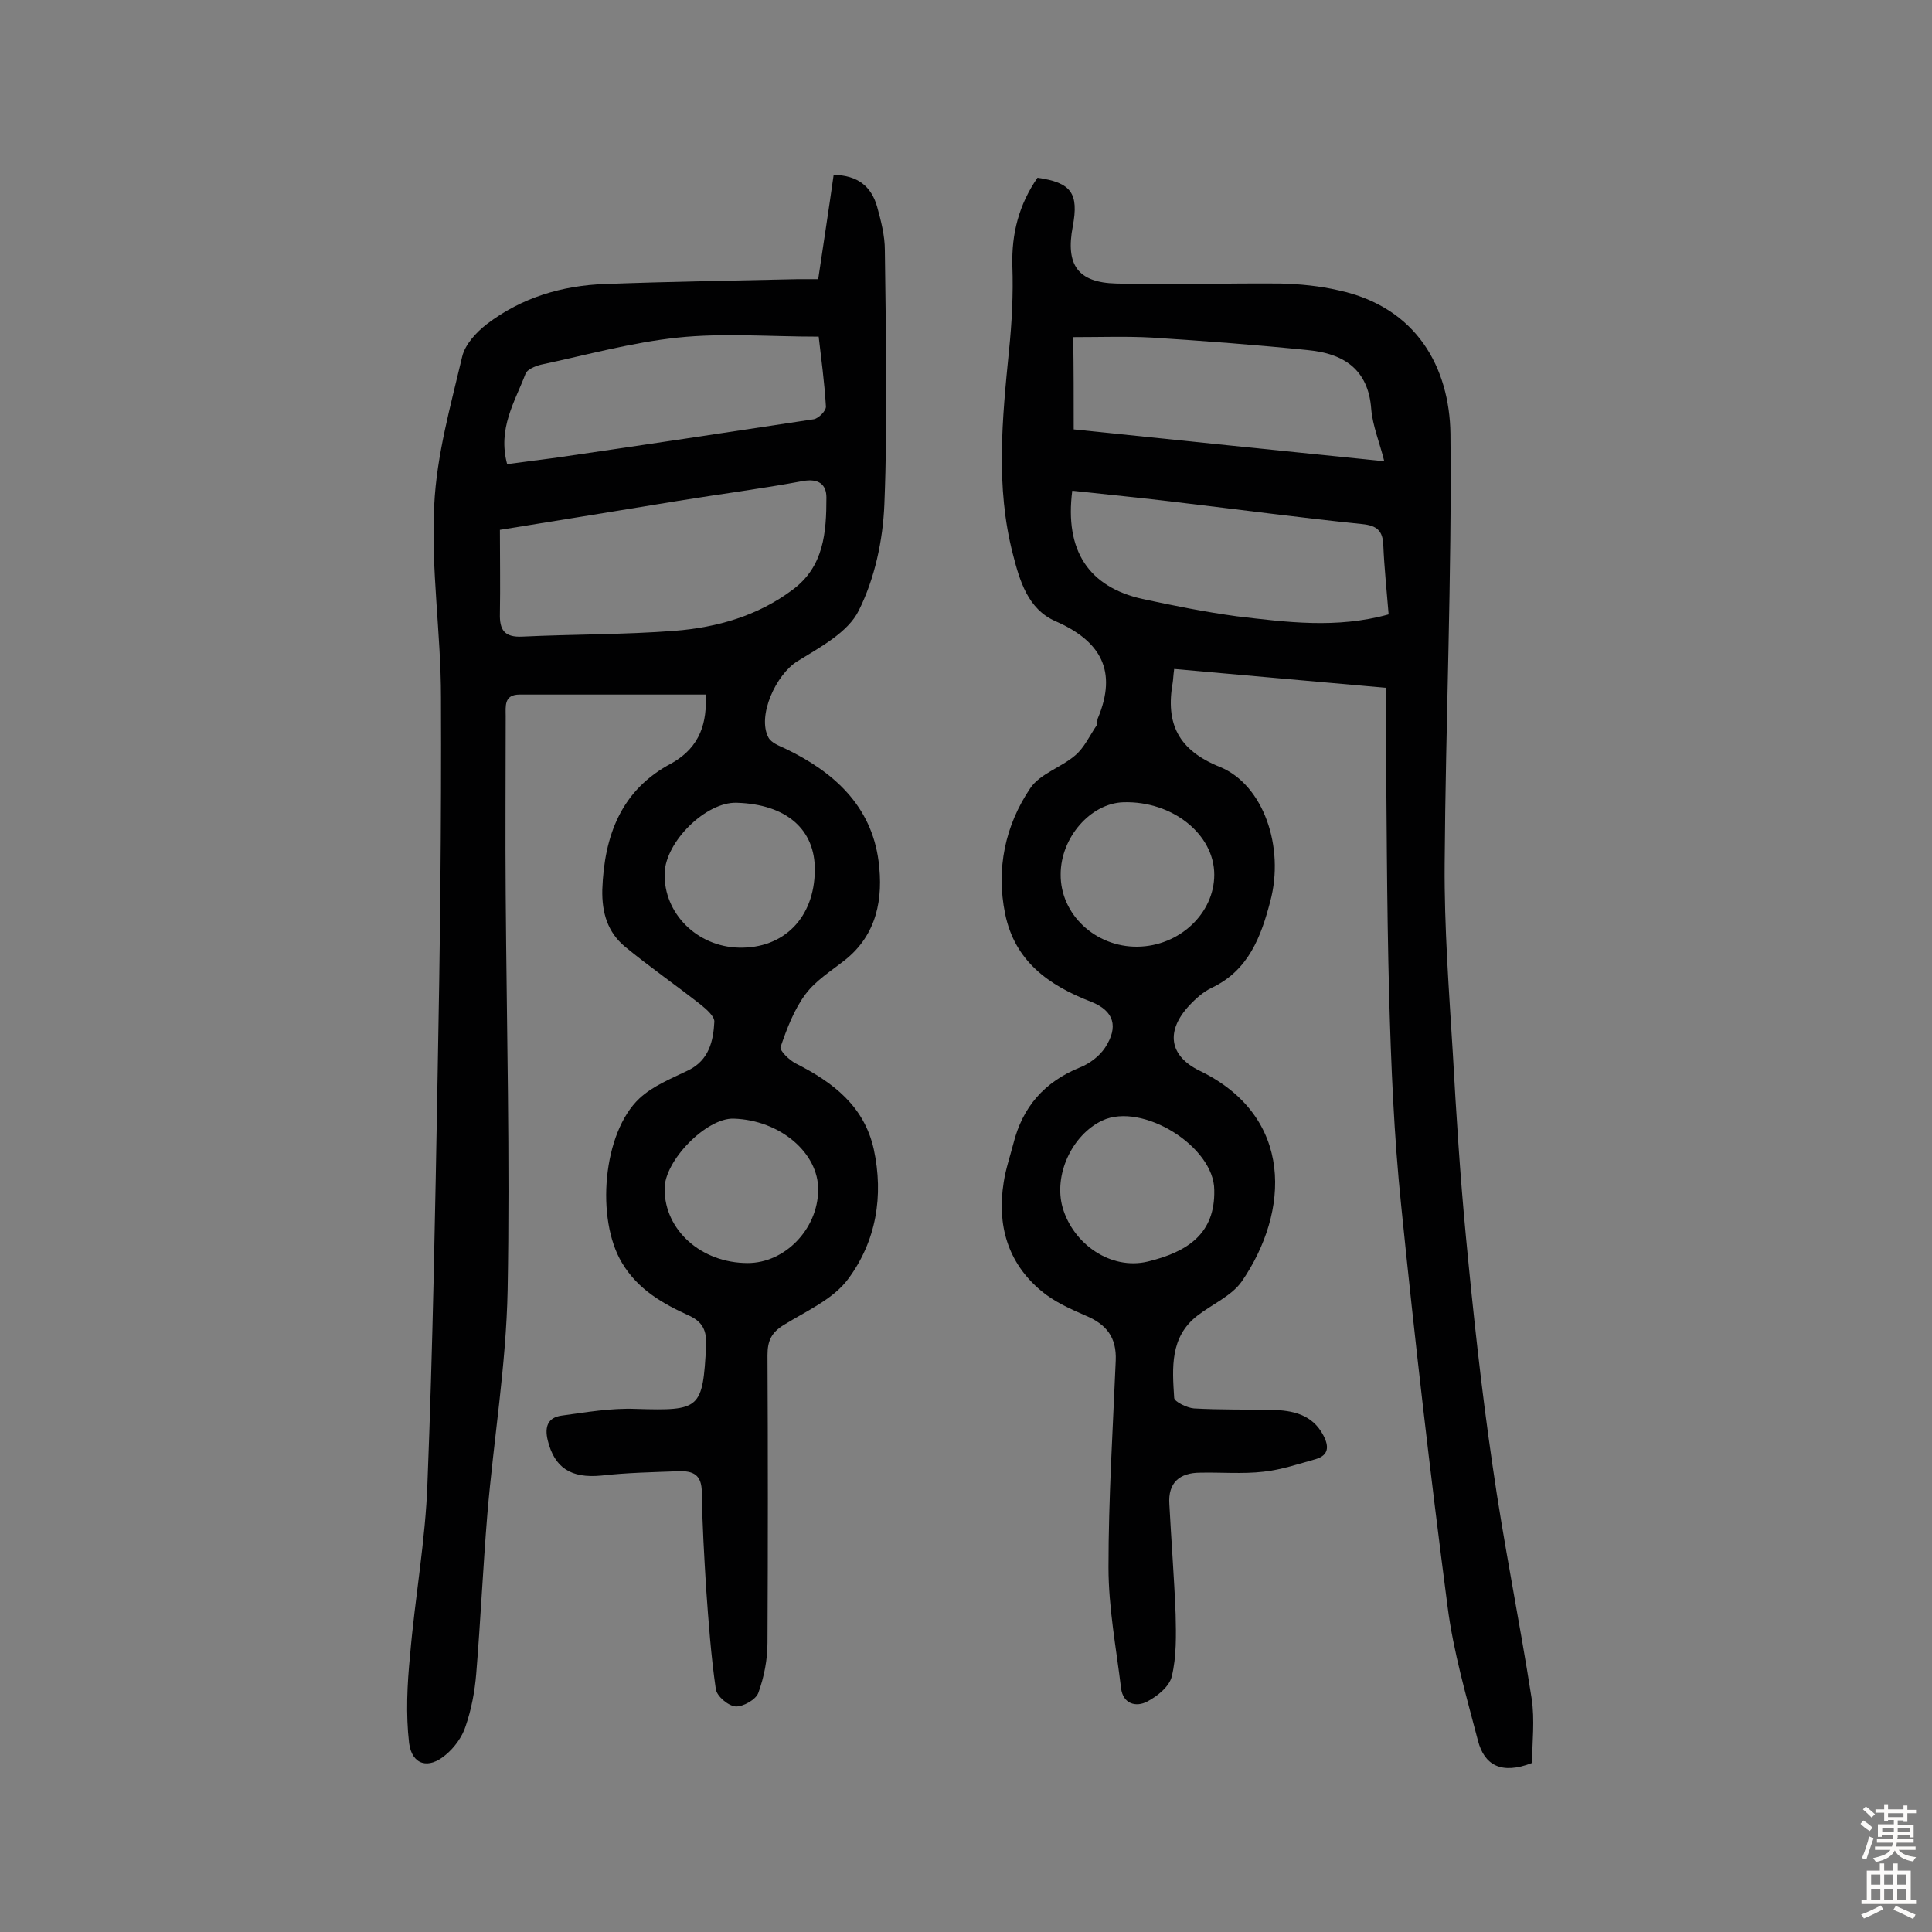 <svg enable-background="new 0 0 400 400" viewBox="0 0 400 400" xmlns="http://www.w3.org/2000/svg"><rect x="0" y="0" width="400" height="400" fill="#808080" stroke="none"/><path d="m146.1 143.8c-13.2 0-25.8 0-38.5 0-3.3 0-2.9 2.4-2.9 4.5 0 12.3-.1 24.7 0 37 .2 27.3.9 54.6.4 81.8-.3 15.5-2.9 30.9-4.2 46.4-.9 11-1.4 22-2.3 33-.3 3.7-1 7.4-2.2 10.9-.7 2.2-2.3 4.4-4.1 5.9-3.6 3.1-7 2.1-7.6-2.4-.7-6-.4-12.2.2-18.2 1-11.9 3.2-23.8 3.6-35.7 1.1-28 1.6-56.1 2.1-84.2.5-26.1.8-52.3.7-78.4 0-13.3-2.1-26.6-1.4-39.8.5-10.4 3.4-20.6 5.8-30.8.6-2.5 2.9-5 5.1-6.7 7.2-5.5 15.6-8 24.5-8.3 13.3-.5 26.6-.7 39.9-1h4.2c1.1-7.4 2.2-14.5 3.2-21.6 5 .1 7.8 2.4 9 6.6.8 2.9 1.6 6 1.6 9 .2 17.5.6 35.1-.1 52.6-.3 7.5-2 15.4-5.3 22-2.2 4.5-8 7.6-12.7 10.5-4.4 2.7-8.4 11.3-6 15.8.6 1.1 2.2 1.7 3.5 2.3 10 4.8 17.8 11.8 19.3 23.3 1 7.7-.3 15.2-7 20.5-2.8 2.2-6 4.2-8.1 7-2.4 3.2-3.9 7.2-5.2 11-.2.7 1.8 2.7 3.2 3.4 7.7 3.9 14.1 8.8 16.1 17.7 2.1 9.7.5 19.1-5.3 26.9-3.1 4.2-8.6 6.6-13.3 9.5-2.6 1.6-3.4 3.3-3.4 6.3.1 19.8.1 39.6 0 59.5 0 3.5-.7 7.1-1.9 10.4-.5 1.4-3.2 2.9-4.7 2.8s-3.9-2.1-4.1-3.6c-1-6.9-1.5-13.8-2-20.8-.4-6.6-.8-13.3-.9-19.9 0-3.7-1.8-4.5-4.8-4.4-5.3.2-10.7.3-16 .9-6.3.6-9.7-1.6-11.1-7.3-.7-2.9.1-4.7 2.8-5.1 5.1-.7 10.3-1.6 15.4-1.4 13.4.4 13.9.1 14.6-13.2.1-3-.7-4.8-3.5-6.1-5.5-2.5-10.6-5.4-13.9-10.9-5.5-9.1-4-27 3.6-34.1 2.8-2.6 6.6-4.1 10.1-5.8 4.3-2.1 5.2-6.1 5.4-10.1 0-1.1-1.6-2.5-2.7-3.4-5.2-4.1-10.7-7.9-15.8-12.1-3.6-3-4.8-7-4.7-11.8.4-11.2 3.9-20.7 14.4-26.2 6-3.4 7.3-8.6 7-14.2zm-42.6-34.1c0 6 .1 11.7 0 17.3-.1 3.4.9 5 4.7 4.8 10.5-.5 21.1-.4 31.5-1.2 8.8-.7 17.2-3.1 24.4-8.5 6.5-4.8 7-11.9 7-19.1 0-2.7-1.6-4-4.9-3.4-8.6 1.6-17.2 2.7-25.8 4.1-12.2 2-24.5 4-36.9 6zm1.5-13.6c3.6-.5 6.8-.9 9.9-1.3 17.9-2.6 35.8-5.3 53.6-8 1-.2 2.5-1.7 2.5-2.6-.3-5.1-1-10.1-1.5-14.5-10.2 0-19.8-.8-29.2.2-9.5 1-18.9 3.6-28.3 5.6-1.2.3-2.9 1-3.2 1.9-2.2 5.8-5.8 11.3-3.8 18.7zm63.7 84.1c.1-8.5-5.9-13.7-16.2-14-6.3-.2-14.7 8-14.9 14.6-.2 8.3 6.7 15.2 15.4 15.4 9.3.2 15.6-6.2 15.7-16zm-13.9 81.3c7.7 0 14.5-7 14.6-15.1.1-7.7-7.9-14.5-17.5-14.8-5.6-.2-14.4 8.7-14.3 14.6 0 8.5 7.6 15.3 17.2 15.3z" fill="#010102"/><path d="m243.1 138.5c-.2 1.5-.2 2.2-.3 2.8-1.5 8.5 1.1 14 9.8 17.5 9 3.7 13.4 16.6 10.4 27.8-1.9 7.3-4.5 14.3-12.1 17.9-1.7.8-3.3 2.2-4.6 3.6-5 5.3-4.3 10.5 2.1 13.6 19.6 9.5 18.6 29.2 8.7 43.6-2.1 3-6.1 4.7-9.2 7.1-5.7 4.4-5.2 10.8-4.8 17 0 .8 2.7 2.1 4.1 2.2 5.3.3 10.7.2 16.1.3 4.3.1 8.4.9 10.7 5.3 1.2 2.3 1.1 4.1-1.6 4.9-3.6 1-7.1 2.2-10.8 2.6-4.3.5-8.8.1-13.1.2-4.3 0-6.7 2.1-6.4 6.5.4 7.6 1 15.2 1.3 22.8.1 4.3.2 8.8-.8 12.9-.5 2.1-3 4.1-5.1 5.2-2.3 1.2-5 .5-5.4-2.8-1-8.3-2.6-16.6-2.6-25 0-14.3.9-28.5 1.5-42.8.2-4.8-1.9-7.5-6.2-9.3-3.2-1.4-6.6-2.9-9.3-5.2-6.9-5.8-9.1-13.6-7.7-22.4.4-2.7 1.3-5.3 2-8 1.9-7.6 6.4-12.8 13.8-15.8 2-.8 4-2.3 5.2-4.1 2.8-4.3 1.9-7.6-2.9-9.5-8.8-3.4-15.8-8.4-17.8-18.2-1.9-9.3 0-18.3 5.2-26 2-3 6.4-4.3 9.3-6.8 1.9-1.6 3-4.1 4.5-6.3.2-.4 0-1 .2-1.4 4.1-9.8.6-16-8.8-20.1-5.7-2.5-7.4-8.4-8.8-13.9-3.6-13.9-2.2-28-.8-42.1.6-5.8.9-11.7.7-17.5-.2-6.8 1.4-12.8 5.2-18.3 7 1 8.6 3.2 7.3 10.1-1.5 7.9 1 11.6 9 11.8 11.3.3 22.7-.1 34 0 4 .1 8.1.5 12 1.4 16.3 3.5 23 16.1 23.2 29.7.3 29.7-1 59.4-1.2 89.1-.1 13.1.9 26.2 1.7 39.3.7 12.6 1.5 25.2 2.7 37.8 1.5 15.8 3.2 31.6 5.5 47.3 2.3 16.2 5.6 32.2 8.1 48.3.7 4.5.1 9.2.1 13.4-6.4 2.5-9.9.4-11.2-4.6-2.4-9.2-5.1-18.4-6.3-27.8-3.6-27.6-6.8-55.3-9.6-83-1.5-14.5-2.1-29.1-2.5-43.7-.5-19.1-.5-38.3-.7-57.5 0-1.8 0-3.5 0-6-14.8-1.3-29.1-2.6-43.8-3.9zm44.4-11.3c-.4-5-.9-9.6-1.1-14.3-.1-3-1.3-4.1-4.4-4.4-12.7-1.3-25.4-3-38.1-4.5-7.3-.9-14.6-1.6-21.9-2.4-1.6 12.4 3.4 19.9 14.5 22.4 6.5 1.4 13 2.7 19.6 3.6 10.2 1.2 20.6 2.6 31.4-.4zm-65.2-38.3c21.3 2.2 42.6 4.4 64.3 6.6-1-4-2.4-7.3-2.7-10.8-.6-8.3-5.8-11.5-13-12.2-10.7-1.1-21.5-1.9-32.3-2.6-5.3-.3-10.6-.1-16.4-.1.1 6.5.1 12.6.1 19.1zm29.1 157.5c0-9-14.9-18.3-23.2-14.4-6.3 3-10.1 11.3-8.2 18 2.2 7.6 10 13 17.6 11.2 8.3-2 14-5.8 13.8-14.8zm-15.9-50.4c8.7-.1 15.9-6.9 15.9-14.9 0-8.4-8.7-15.3-18.8-15-6.8.2-13 7.3-13 14.9-.1 8.3 7.2 15.1 15.9 15z" fill="#010102"/><g fill="#fcfbfa"><path d="m385.2 377.6.6-.7c.6.4 1.3.9 1.9 1.5l-.6.7c-.8-.5-1.4-1-1.9-1.5zm.3 7.1c.6-1.4 1.1-2.9 1.5-4.5.3.1.6.3.9.4-.5 1.4-1 2.9-1.5 4.4zm.2-10.1.6-.6c.7.5 1.3 1.1 1.9 1.6l-.7.7c-.6-.6-1.2-1.2-1.8-1.7zm8.4-.8h.8v.9h1.8v.7h-1.8v1.8h-.8v-.3h-1.2v.9h3.3v2.6h-.8v-.4h-2.5c0 .3 0 .6-.1.8h3.4v.7h-3.5c0 .3-.1.6-.1.8h4v.7h-3.5c.7.9 1.9 1.3 3.6 1.5-.2.2-.4.5-.6.9-1.9-.3-3.2-1.1-3.8-2.3-.5 1.1-1.8 2-3.9 2.4-.2-.3-.4-.5-.6-.8 1.9-.4 3.1-.9 3.6-1.7h-3.2v-.7h3.5c.1-.2.1-.5.2-.8h-3.3v-.7h3.4c0-.2 0-.5 0-.8h-2.4v.3h-.8v-2.6h3.3v-.9h-1.2v.3h-.8v-1.8h-1.8v-.7h1.8v-.9h.8v.9h3.2zm-4.4 5.5h2.4c0-.3 0-.6 0-.9h-2.4zm1.2-3.1h3.2v-.8h-3.2zm4.4 2.2h-2.4v.9h2.5v-.9z"/><path d="m389.2 385.8h.9v1.5h1.9v-1.5h.9v1.5h2.7v6h1.1v.9h-11.3v-.9h1.1v-6h2.7zm.2 8.7.5.8c-1.2.6-2.5 1.3-4 1.9-.2-.3-.3-.6-.6-.8 1.6-.6 3-1.3 4.1-1.9zm-2-4.3h1.9v-2.1h-1.9zm0 3.1h1.9v-2.2h-1.9zm2.7-3.1h1.9v-2.1h-1.9zm0 3.1h1.9v-2.2h-1.9zm2.4 1.3c1.4.6 2.7 1.2 4.1 1.8l-.5.9c-1.5-.7-2.8-1.4-4.1-1.9zm2.2-6.5h-1.9v2.1h1.9zm-1.9 5.2h1.9v-2.2h-1.9z"/></g></svg>